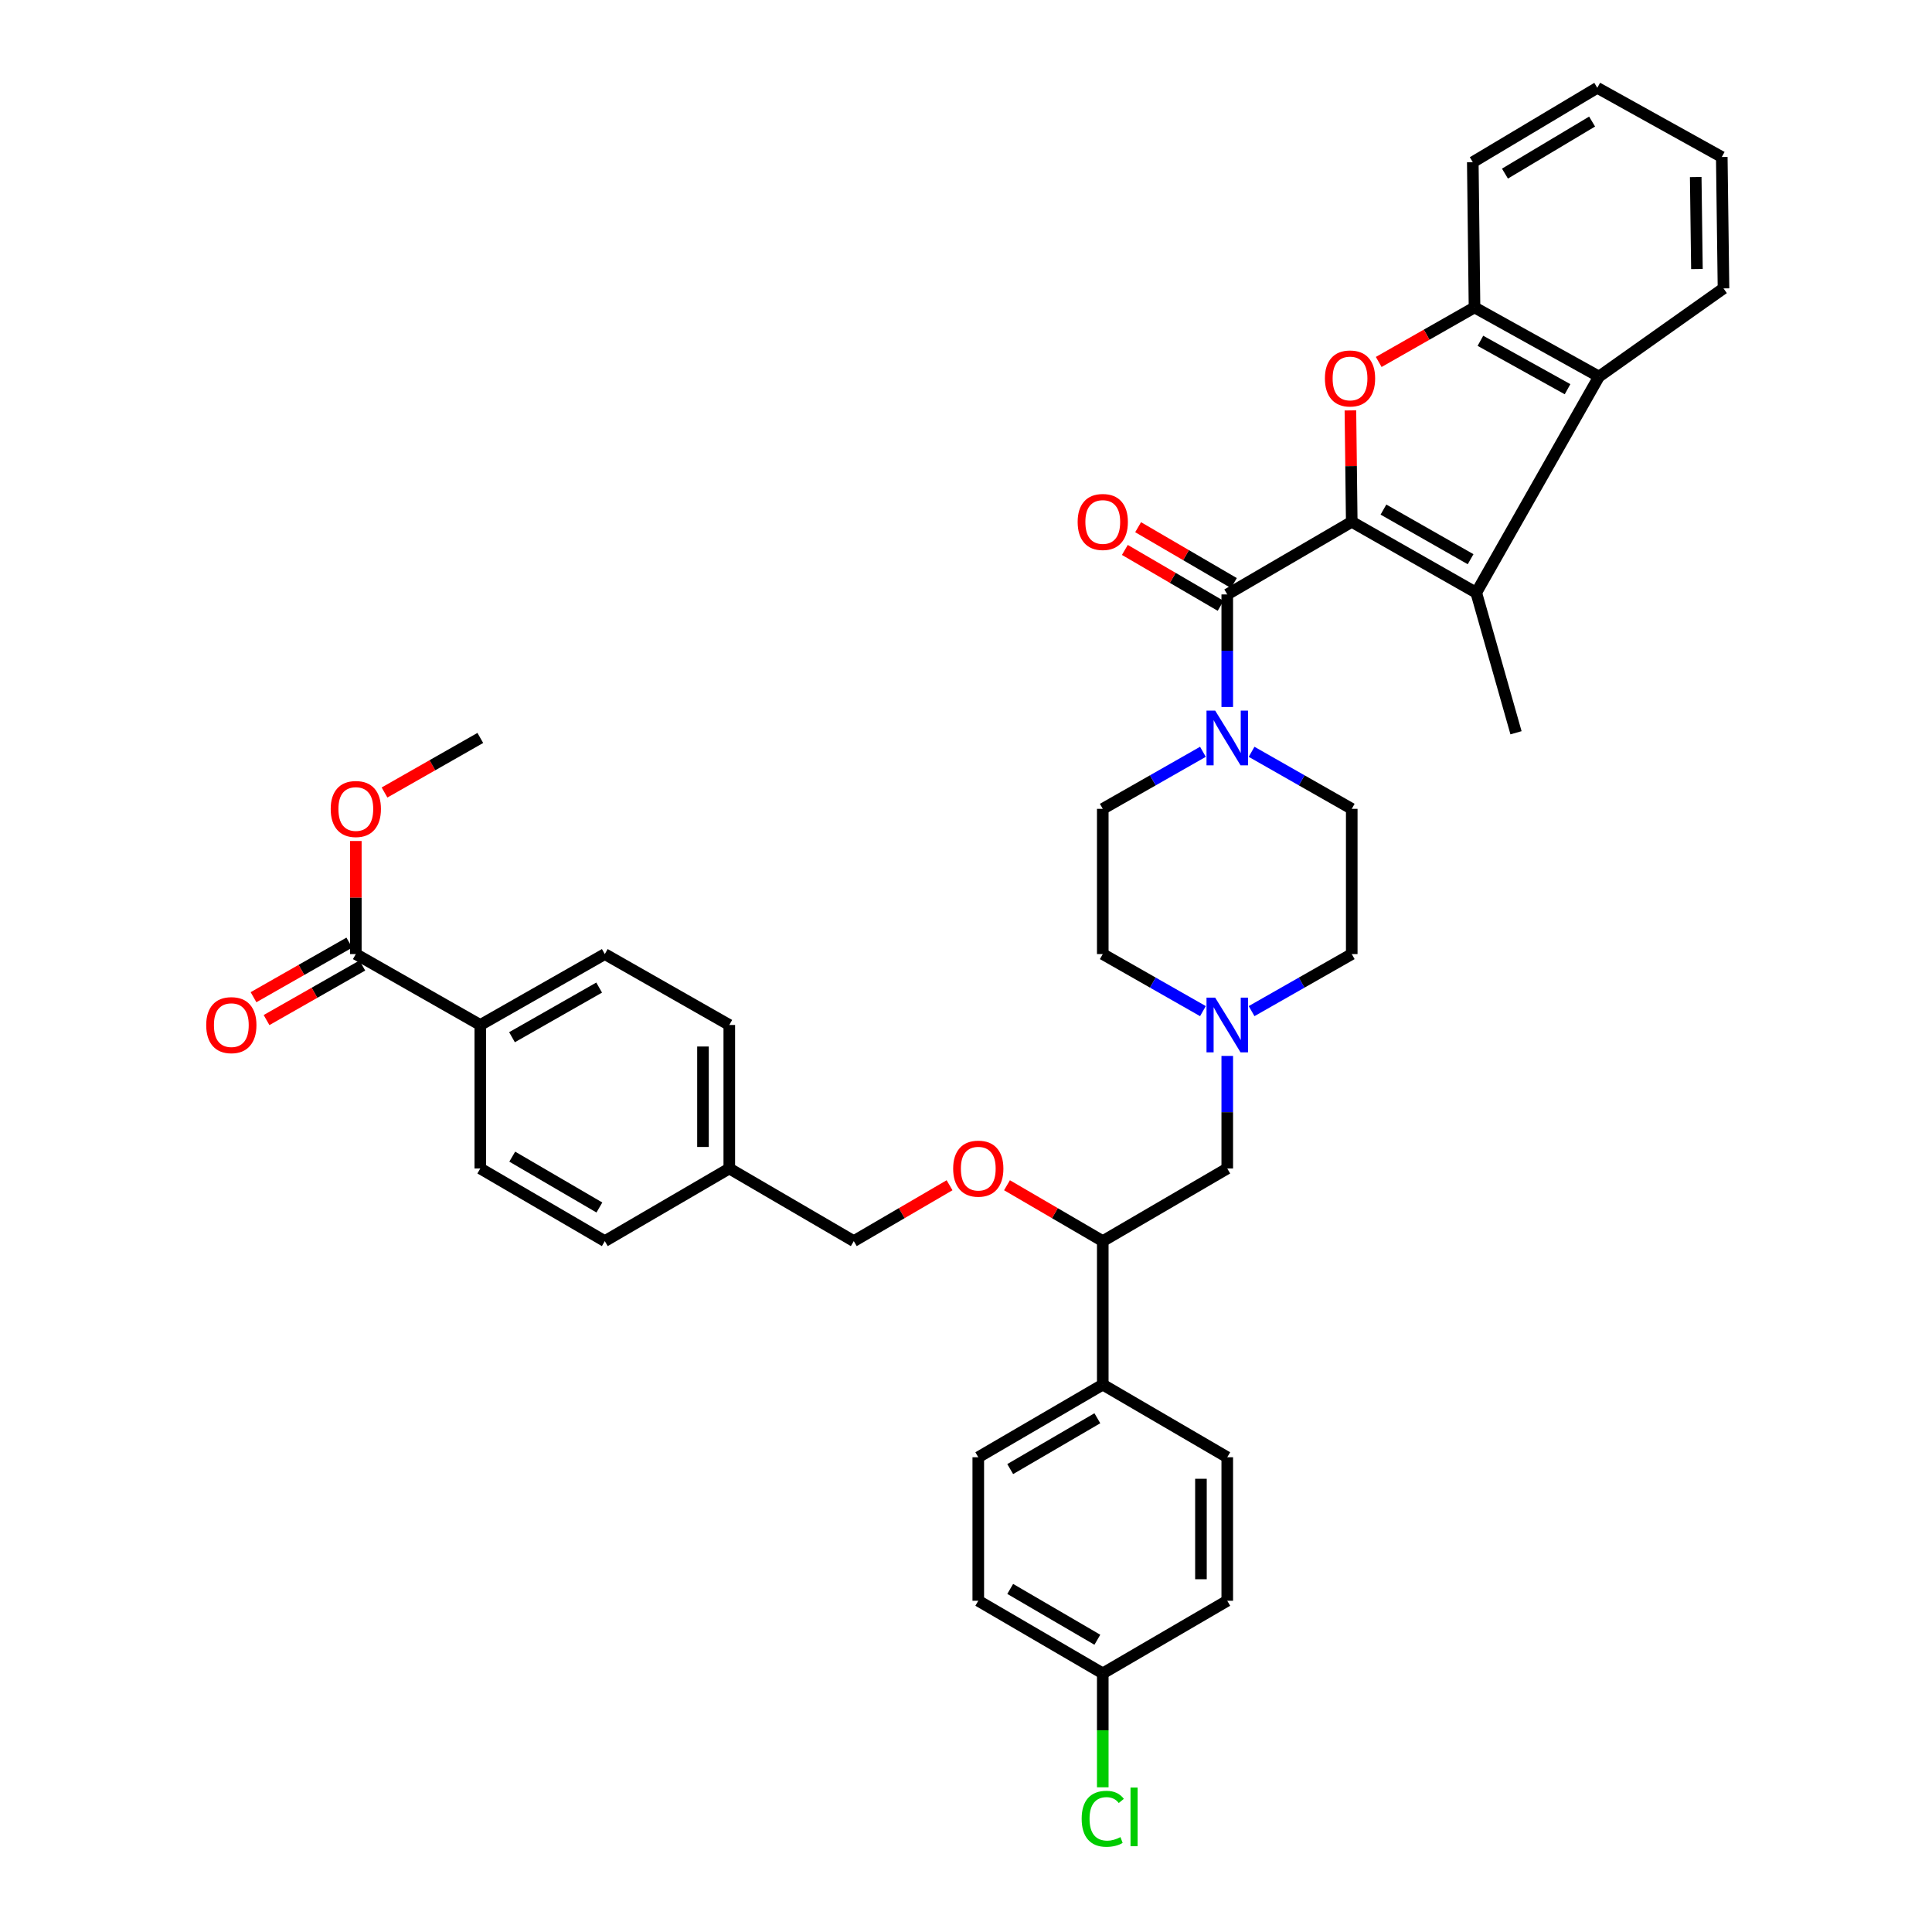 <?xml version='1.0' encoding='iso-8859-1'?>
<svg version='1.1' baseProfile='full'
              xmlns='http://www.w3.org/2000/svg'
                      xmlns:rdkit='http://www.rdkit.org/xml'
                      xmlns:xlink='http://www.w3.org/1999/xlink'
                  xml:space='preserve'
width='1000px' height='1000px' viewBox='0 0 1000 1000'>
<!-- END OF HEADER -->
<rect style='opacity:1.0;fill:#FFFFFF;stroke:none' width='1000' height='1000' x='0' y='0'> </rect>
<path class='bond-0' d='M 570.791,418.658 L 570.791,493.831' style='fill:none;fill-rule:evenodd;stroke:#000000;stroke-width:6px;stroke-linecap:butt;stroke-linejoin:miter;stroke-opacity:1' />
<path class='bond-1' d='M 570.791,418.658 L 596.712,403.895' style='fill:none;fill-rule:evenodd;stroke:#000000;stroke-width:6px;stroke-linecap:butt;stroke-linejoin:miter;stroke-opacity:1' />
<path class='bond-1' d='M 596.712,403.895 L 622.633,389.132' style='fill:none;fill-rule:evenodd;stroke:#0000FF;stroke-width:6px;stroke-linecap:butt;stroke-linejoin:miter;stroke-opacity:1' />
<path class='bond-2' d='M 570.791,493.831 L 596.712,508.593' style='fill:none;fill-rule:evenodd;stroke:#000000;stroke-width:6px;stroke-linecap:butt;stroke-linejoin:miter;stroke-opacity:1' />
<path class='bond-2' d='M 596.712,508.593 L 622.633,523.356' style='fill:none;fill-rule:evenodd;stroke:#0000FF;stroke-width:6px;stroke-linecap:butt;stroke-linejoin:miter;stroke-opacity:1' />
<path class='bond-3' d='M 647.821,523.356 L 673.742,508.593' style='fill:none;fill-rule:evenodd;stroke:#0000FF;stroke-width:6px;stroke-linecap:butt;stroke-linejoin:miter;stroke-opacity:1' />
<path class='bond-3' d='M 673.742,508.593 L 699.663,493.831' style='fill:none;fill-rule:evenodd;stroke:#000000;stroke-width:6px;stroke-linecap:butt;stroke-linejoin:miter;stroke-opacity:1' />
<path class='bond-4' d='M 635.227,546.545 L 635.227,575.677' style='fill:none;fill-rule:evenodd;stroke:#0000FF;stroke-width:6px;stroke-linecap:butt;stroke-linejoin:miter;stroke-opacity:1' />
<path class='bond-4' d='M 635.227,575.677 L 635.227,604.809' style='fill:none;fill-rule:evenodd;stroke:#000000;stroke-width:6px;stroke-linecap:butt;stroke-linejoin:miter;stroke-opacity:1' />
<path class='bond-5' d='M 699.663,493.831 L 699.663,418.658' style='fill:none;fill-rule:evenodd;stroke:#000000;stroke-width:6px;stroke-linecap:butt;stroke-linejoin:miter;stroke-opacity:1' />
<path class='bond-6' d='M 699.663,418.658 L 673.742,403.895' style='fill:none;fill-rule:evenodd;stroke:#000000;stroke-width:6px;stroke-linecap:butt;stroke-linejoin:miter;stroke-opacity:1' />
<path class='bond-6' d='M 673.742,403.895 L 647.821,389.132' style='fill:none;fill-rule:evenodd;stroke:#0000FF;stroke-width:6px;stroke-linecap:butt;stroke-linejoin:miter;stroke-opacity:1' />
<path class='bond-7' d='M 635.227,365.943 L 635.227,336.811' style='fill:none;fill-rule:evenodd;stroke:#0000FF;stroke-width:6px;stroke-linecap:butt;stroke-linejoin:miter;stroke-opacity:1' />
<path class='bond-7' d='M 635.227,336.811 L 635.227,307.68' style='fill:none;fill-rule:evenodd;stroke:#000000;stroke-width:6px;stroke-linecap:butt;stroke-linejoin:miter;stroke-opacity:1' />
<path class='bond-8' d='M 638.658,301.797 L 613.873,287.338' style='fill:none;fill-rule:evenodd;stroke:#000000;stroke-width:6px;stroke-linecap:butt;stroke-linejoin:miter;stroke-opacity:1' />
<path class='bond-8' d='M 613.873,287.338 L 589.087,272.879' style='fill:none;fill-rule:evenodd;stroke:#FF0000;stroke-width:6px;stroke-linecap:butt;stroke-linejoin:miter;stroke-opacity:1' />
<path class='bond-8' d='M 631.795,313.562 L 607.01,299.102' style='fill:none;fill-rule:evenodd;stroke:#000000;stroke-width:6px;stroke-linecap:butt;stroke-linejoin:miter;stroke-opacity:1' />
<path class='bond-8' d='M 607.01,299.102 L 582.224,284.643' style='fill:none;fill-rule:evenodd;stroke:#FF0000;stroke-width:6px;stroke-linecap:butt;stroke-linejoin:miter;stroke-opacity:1' />
<path class='bond-9' d='M 635.227,307.68 L 699.663,270.089' style='fill:none;fill-rule:evenodd;stroke:#000000;stroke-width:6px;stroke-linecap:butt;stroke-linejoin:miter;stroke-opacity:1' />
<path class='bond-10' d='M 635.227,604.809 L 570.791,642.399' style='fill:none;fill-rule:evenodd;stroke:#000000;stroke-width:6px;stroke-linecap:butt;stroke-linejoin:miter;stroke-opacity:1' />
<path class='bond-11' d='M 570.791,642.399 L 570.791,716.68' style='fill:none;fill-rule:evenodd;stroke:#000000;stroke-width:6px;stroke-linecap:butt;stroke-linejoin:miter;stroke-opacity:1' />
<path class='bond-12' d='M 570.791,642.399 L 546.005,627.94' style='fill:none;fill-rule:evenodd;stroke:#000000;stroke-width:6px;stroke-linecap:butt;stroke-linejoin:miter;stroke-opacity:1' />
<path class='bond-12' d='M 546.005,627.94 L 521.219,613.481' style='fill:none;fill-rule:evenodd;stroke:#FF0000;stroke-width:6px;stroke-linecap:butt;stroke-linejoin:miter;stroke-opacity:1' />
<path class='bond-13' d='M 570.791,716.68 L 506.354,754.27' style='fill:none;fill-rule:evenodd;stroke:#000000;stroke-width:6px;stroke-linecap:butt;stroke-linejoin:miter;stroke-opacity:1' />
<path class='bond-13' d='M 567.988,734.083 L 522.882,760.396' style='fill:none;fill-rule:evenodd;stroke:#000000;stroke-width:6px;stroke-linecap:butt;stroke-linejoin:miter;stroke-opacity:1' />
<path class='bond-14' d='M 570.791,716.68 L 635.227,754.27' style='fill:none;fill-rule:evenodd;stroke:#000000;stroke-width:6px;stroke-linecap:butt;stroke-linejoin:miter;stroke-opacity:1' />
<path class='bond-15' d='M 491.489,613.481 L 466.703,627.94' style='fill:none;fill-rule:evenodd;stroke:#FF0000;stroke-width:6px;stroke-linecap:butt;stroke-linejoin:miter;stroke-opacity:1' />
<path class='bond-15' d='M 466.703,627.94 L 441.918,642.399' style='fill:none;fill-rule:evenodd;stroke:#000000;stroke-width:6px;stroke-linecap:butt;stroke-linejoin:miter;stroke-opacity:1' />
<path class='bond-16' d='M 506.354,754.27 L 506.354,828.551' style='fill:none;fill-rule:evenodd;stroke:#000000;stroke-width:6px;stroke-linecap:butt;stroke-linejoin:miter;stroke-opacity:1' />
<path class='bond-17' d='M 506.354,828.551 L 570.791,866.134' style='fill:none;fill-rule:evenodd;stroke:#000000;stroke-width:6px;stroke-linecap:butt;stroke-linejoin:miter;stroke-opacity:1' />
<path class='bond-17' d='M 522.881,822.423 L 567.987,848.731' style='fill:none;fill-rule:evenodd;stroke:#000000;stroke-width:6px;stroke-linecap:butt;stroke-linejoin:miter;stroke-opacity:1' />
<path class='bond-18' d='M 570.791,866.134 L 635.227,828.551' style='fill:none;fill-rule:evenodd;stroke:#000000;stroke-width:6px;stroke-linecap:butt;stroke-linejoin:miter;stroke-opacity:1' />
<path class='bond-19' d='M 570.791,866.134 L 570.791,895.619' style='fill:none;fill-rule:evenodd;stroke:#000000;stroke-width:6px;stroke-linecap:butt;stroke-linejoin:miter;stroke-opacity:1' />
<path class='bond-19' d='M 570.791,895.619 L 570.791,925.104' style='fill:none;fill-rule:evenodd;stroke:#00CC00;stroke-width:6px;stroke-linecap:butt;stroke-linejoin:miter;stroke-opacity:1' />
<path class='bond-20' d='M 635.227,828.551 L 635.227,754.27' style='fill:none;fill-rule:evenodd;stroke:#000000;stroke-width:6px;stroke-linecap:butt;stroke-linejoin:miter;stroke-opacity:1' />
<path class='bond-20' d='M 621.607,817.409 L 621.607,765.412' style='fill:none;fill-rule:evenodd;stroke:#000000;stroke-width:6px;stroke-linecap:butt;stroke-linejoin:miter;stroke-opacity:1' />
<path class='bond-21' d='M 441.918,642.399 L 377.481,604.809' style='fill:none;fill-rule:evenodd;stroke:#000000;stroke-width:6px;stroke-linecap:butt;stroke-linejoin:miter;stroke-opacity:1' />
<path class='bond-22' d='M 377.481,604.809 L 377.481,530.528' style='fill:none;fill-rule:evenodd;stroke:#000000;stroke-width:6px;stroke-linecap:butt;stroke-linejoin:miter;stroke-opacity:1' />
<path class='bond-22' d='M 363.862,593.667 L 363.862,541.671' style='fill:none;fill-rule:evenodd;stroke:#000000;stroke-width:6px;stroke-linecap:butt;stroke-linejoin:miter;stroke-opacity:1' />
<path class='bond-23' d='M 377.481,604.809 L 313.045,642.399' style='fill:none;fill-rule:evenodd;stroke:#000000;stroke-width:6px;stroke-linecap:butt;stroke-linejoin:miter;stroke-opacity:1' />
<path class='bond-24' d='M 377.481,530.528 L 313.045,493.831' style='fill:none;fill-rule:evenodd;stroke:#000000;stroke-width:6px;stroke-linecap:butt;stroke-linejoin:miter;stroke-opacity:1' />
<path class='bond-25' d='M 313.045,493.831 L 248.608,530.528' style='fill:none;fill-rule:evenodd;stroke:#000000;stroke-width:6px;stroke-linecap:butt;stroke-linejoin:miter;stroke-opacity:1' />
<path class='bond-25' d='M 310.12,511.17 L 265.014,536.859' style='fill:none;fill-rule:evenodd;stroke:#000000;stroke-width:6px;stroke-linecap:butt;stroke-linejoin:miter;stroke-opacity:1' />
<path class='bond-26' d='M 248.608,530.528 L 248.608,604.809' style='fill:none;fill-rule:evenodd;stroke:#000000;stroke-width:6px;stroke-linecap:butt;stroke-linejoin:miter;stroke-opacity:1' />
<path class='bond-27' d='M 248.608,530.528 L 184.172,493.831' style='fill:none;fill-rule:evenodd;stroke:#000000;stroke-width:6px;stroke-linecap:butt;stroke-linejoin:miter;stroke-opacity:1' />
<path class='bond-28' d='M 248.608,604.809 L 313.045,642.399' style='fill:none;fill-rule:evenodd;stroke:#000000;stroke-width:6px;stroke-linecap:butt;stroke-linejoin:miter;stroke-opacity:1' />
<path class='bond-28' d='M 265.137,598.683 L 310.242,624.997' style='fill:none;fill-rule:evenodd;stroke:#000000;stroke-width:6px;stroke-linecap:butt;stroke-linejoin:miter;stroke-opacity:1' />
<path class='bond-29' d='M 180.802,487.913 L 156.011,502.032' style='fill:none;fill-rule:evenodd;stroke:#000000;stroke-width:6px;stroke-linecap:butt;stroke-linejoin:miter;stroke-opacity:1' />
<path class='bond-29' d='M 156.011,502.032 L 131.219,516.151' style='fill:none;fill-rule:evenodd;stroke:#FF0000;stroke-width:6px;stroke-linecap:butt;stroke-linejoin:miter;stroke-opacity:1' />
<path class='bond-29' d='M 187.542,499.748 L 162.751,513.867' style='fill:none;fill-rule:evenodd;stroke:#000000;stroke-width:6px;stroke-linecap:butt;stroke-linejoin:miter;stroke-opacity:1' />
<path class='bond-29' d='M 162.751,513.867 L 137.96,527.986' style='fill:none;fill-rule:evenodd;stroke:#FF0000;stroke-width:6px;stroke-linecap:butt;stroke-linejoin:miter;stroke-opacity:1' />
<path class='bond-30' d='M 184.172,493.831 L 184.172,464.564' style='fill:none;fill-rule:evenodd;stroke:#000000;stroke-width:6px;stroke-linecap:butt;stroke-linejoin:miter;stroke-opacity:1' />
<path class='bond-30' d='M 184.172,464.564 L 184.172,435.297' style='fill:none;fill-rule:evenodd;stroke:#FF0000;stroke-width:6px;stroke-linecap:butt;stroke-linejoin:miter;stroke-opacity:1' />
<path class='bond-31' d='M 199.026,410.198 L 223.817,396.079' style='fill:none;fill-rule:evenodd;stroke:#FF0000;stroke-width:6px;stroke-linecap:butt;stroke-linejoin:miter;stroke-opacity:1' />
<path class='bond-31' d='M 223.817,396.079 L 248.608,381.96' style='fill:none;fill-rule:evenodd;stroke:#000000;stroke-width:6px;stroke-linecap:butt;stroke-linejoin:miter;stroke-opacity:1' />
<path class='bond-32' d='M 827.643,194.916 L 763.207,159.119' style='fill:none;fill-rule:evenodd;stroke:#000000;stroke-width:6px;stroke-linecap:butt;stroke-linejoin:miter;stroke-opacity:1' />
<path class='bond-32' d='M 811.364,201.452 L 766.258,176.394' style='fill:none;fill-rule:evenodd;stroke:#000000;stroke-width:6px;stroke-linecap:butt;stroke-linejoin:miter;stroke-opacity:1' />
<path class='bond-33' d='M 827.643,194.916 L 764.107,306.787' style='fill:none;fill-rule:evenodd;stroke:#000000;stroke-width:6px;stroke-linecap:butt;stroke-linejoin:miter;stroke-opacity:1' />
<path class='bond-34' d='M 827.643,194.916 L 892.08,149.275' style='fill:none;fill-rule:evenodd;stroke:#000000;stroke-width:6px;stroke-linecap:butt;stroke-linejoin:miter;stroke-opacity:1' />
<path class='bond-35' d='M 763.207,159.119 L 738.416,173.235' style='fill:none;fill-rule:evenodd;stroke:#000000;stroke-width:6px;stroke-linecap:butt;stroke-linejoin:miter;stroke-opacity:1' />
<path class='bond-35' d='M 738.416,173.235 L 713.624,187.351' style='fill:none;fill-rule:evenodd;stroke:#FF0000;stroke-width:6px;stroke-linecap:butt;stroke-linejoin:miter;stroke-opacity:1' />
<path class='bond-36' d='M 763.207,159.119 L 762.314,83.938' style='fill:none;fill-rule:evenodd;stroke:#000000;stroke-width:6px;stroke-linecap:butt;stroke-linejoin:miter;stroke-opacity:1' />
<path class='bond-37' d='M 764.107,306.787 L 699.663,270.089' style='fill:none;fill-rule:evenodd;stroke:#000000;stroke-width:6px;stroke-linecap:butt;stroke-linejoin:miter;stroke-opacity:1' />
<path class='bond-37' d='M 761.18,289.447 L 716.07,263.758' style='fill:none;fill-rule:evenodd;stroke:#000000;stroke-width:6px;stroke-linecap:butt;stroke-linejoin:miter;stroke-opacity:1' />
<path class='bond-38' d='M 764.107,306.787 L 784.688,379.281' style='fill:none;fill-rule:evenodd;stroke:#000000;stroke-width:6px;stroke-linecap:butt;stroke-linejoin:miter;stroke-opacity:1' />
<path class='bond-39' d='M 892.08,149.275 L 891.187,81.259' style='fill:none;fill-rule:evenodd;stroke:#000000;stroke-width:6px;stroke-linecap:butt;stroke-linejoin:miter;stroke-opacity:1' />
<path class='bond-39' d='M 878.327,139.251 L 877.702,91.64' style='fill:none;fill-rule:evenodd;stroke:#000000;stroke-width:6px;stroke-linecap:butt;stroke-linejoin:miter;stroke-opacity:1' />
<path class='bond-40' d='M 698.97,212.426 L 699.317,241.257' style='fill:none;fill-rule:evenodd;stroke:#FF0000;stroke-width:6px;stroke-linecap:butt;stroke-linejoin:miter;stroke-opacity:1' />
<path class='bond-40' d='M 699.317,241.257 L 699.663,270.089' style='fill:none;fill-rule:evenodd;stroke:#000000;stroke-width:6px;stroke-linecap:butt;stroke-linejoin:miter;stroke-opacity:1' />
<path class='bond-41' d='M 762.314,83.938 L 826.75,45.455' style='fill:none;fill-rule:evenodd;stroke:#000000;stroke-width:6px;stroke-linecap:butt;stroke-linejoin:miter;stroke-opacity:1' />
<path class='bond-41' d='M 778.963,89.858 L 824.068,62.92' style='fill:none;fill-rule:evenodd;stroke:#000000;stroke-width:6px;stroke-linecap:butt;stroke-linejoin:miter;stroke-opacity:1' />
<path class='bond-42' d='M 891.187,81.259 L 826.75,45.455' style='fill:none;fill-rule:evenodd;stroke:#000000;stroke-width:6px;stroke-linecap:butt;stroke-linejoin:miter;stroke-opacity:1' />
<path  class='atom-2' d='M 628.967 516.368
L 638.247 531.368
Q 639.167 532.848, 640.647 535.528
Q 642.127 538.208, 642.207 538.368
L 642.207 516.368
L 645.967 516.368
L 645.967 544.688
L 642.087 544.688
L 632.127 528.288
Q 630.967 526.368, 629.727 524.168
Q 628.527 521.968, 628.167 521.288
L 628.167 544.688
L 624.487 544.688
L 624.487 516.368
L 628.967 516.368
' fill='#0000FF'/>
<path  class='atom-5' d='M 628.967 367.8
L 638.247 382.8
Q 639.167 384.28, 640.647 386.96
Q 642.127 389.64, 642.207 389.8
L 642.207 367.8
L 645.967 367.8
L 645.967 396.12
L 642.087 396.12
L 632.127 379.72
Q 630.967 377.8, 629.727 375.6
Q 628.527 373.4, 628.167 372.72
L 628.167 396.12
L 624.487 396.12
L 624.487 367.8
L 628.967 367.8
' fill='#0000FF'/>
<path  class='atom-7' d='M 557.791 270.169
Q 557.791 263.369, 561.151 259.569
Q 564.511 255.769, 570.791 255.769
Q 577.071 255.769, 580.431 259.569
Q 583.791 263.369, 583.791 270.169
Q 583.791 277.049, 580.391 280.969
Q 576.991 284.849, 570.791 284.849
Q 564.551 284.849, 561.151 280.969
Q 557.791 277.089, 557.791 270.169
M 570.791 281.649
Q 575.111 281.649, 577.431 278.769
Q 579.791 275.849, 579.791 270.169
Q 579.791 264.609, 577.431 261.809
Q 575.111 258.969, 570.791 258.969
Q 566.471 258.969, 564.111 261.769
Q 561.791 264.569, 561.791 270.169
Q 561.791 275.889, 564.111 278.769
Q 566.471 281.649, 570.791 281.649
' fill='#FF0000'/>
<path  class='atom-11' d='M 493.354 604.889
Q 493.354 598.089, 496.714 594.289
Q 500.074 590.489, 506.354 590.489
Q 512.634 590.489, 515.994 594.289
Q 519.354 598.089, 519.354 604.889
Q 519.354 611.769, 515.954 615.689
Q 512.554 619.569, 506.354 619.569
Q 500.114 619.569, 496.714 615.689
Q 493.354 611.809, 493.354 604.889
M 506.354 616.369
Q 510.674 616.369, 512.994 613.489
Q 515.354 610.569, 515.354 604.889
Q 515.354 599.329, 512.994 596.529
Q 510.674 593.689, 506.354 593.689
Q 502.034 593.689, 499.674 596.489
Q 497.354 599.289, 497.354 604.889
Q 497.354 610.609, 499.674 613.489
Q 502.034 616.369, 506.354 616.369
' fill='#FF0000'/>
<path  class='atom-24' d='M 559.871 941.402
Q 559.871 934.362, 563.151 930.682
Q 566.471 926.962, 572.751 926.962
Q 578.591 926.962, 581.711 931.082
L 579.071 933.242
Q 576.791 930.242, 572.751 930.242
Q 568.471 930.242, 566.191 933.122
Q 563.951 935.962, 563.951 941.402
Q 563.951 947.002, 566.271 949.882
Q 568.631 952.762, 573.191 952.762
Q 576.311 952.762, 579.951 950.882
L 581.071 953.882
Q 579.591 954.842, 577.351 955.402
Q 575.111 955.962, 572.631 955.962
Q 566.471 955.962, 563.151 952.202
Q 559.871 948.442, 559.871 941.402
' fill='#00CC00'/>
<path  class='atom-24' d='M 585.151 925.242
L 588.831 925.242
L 588.831 955.602
L 585.151 955.602
L 585.151 925.242
' fill='#00CC00'/>
<path  class='atom-26' d='M 106.736 530.608
Q 106.736 523.808, 110.096 520.008
Q 113.456 516.208, 119.736 516.208
Q 126.016 516.208, 129.376 520.008
Q 132.736 523.808, 132.736 530.608
Q 132.736 537.488, 129.336 541.408
Q 125.936 545.288, 119.736 545.288
Q 113.496 545.288, 110.096 541.408
Q 106.736 537.528, 106.736 530.608
M 119.736 542.088
Q 124.056 542.088, 126.376 539.208
Q 128.736 536.288, 128.736 530.608
Q 128.736 525.048, 126.376 522.248
Q 124.056 519.408, 119.736 519.408
Q 115.416 519.408, 113.056 522.208
Q 110.736 525.008, 110.736 530.608
Q 110.736 536.328, 113.056 539.208
Q 115.416 542.088, 119.736 542.088
' fill='#FF0000'/>
<path  class='atom-27' d='M 171.172 418.738
Q 171.172 411.938, 174.532 408.138
Q 177.892 404.338, 184.172 404.338
Q 190.452 404.338, 193.812 408.138
Q 197.172 411.938, 197.172 418.738
Q 197.172 425.618, 193.772 429.538
Q 190.372 433.418, 184.172 433.418
Q 177.932 433.418, 174.532 429.538
Q 171.172 425.658, 171.172 418.738
M 184.172 430.218
Q 188.492 430.218, 190.812 427.338
Q 193.172 424.418, 193.172 418.738
Q 193.172 413.178, 190.812 410.378
Q 188.492 407.538, 184.172 407.538
Q 179.852 407.538, 177.492 410.338
Q 175.172 413.138, 175.172 418.738
Q 175.172 424.458, 177.492 427.338
Q 179.852 430.218, 184.172 430.218
' fill='#FF0000'/>
<path  class='atom-33' d='M 685.771 195.889
Q 685.771 189.089, 689.131 185.289
Q 692.491 181.489, 698.771 181.489
Q 705.051 181.489, 708.411 185.289
Q 711.771 189.089, 711.771 195.889
Q 711.771 202.769, 708.371 206.689
Q 704.971 210.569, 698.771 210.569
Q 692.531 210.569, 689.131 206.689
Q 685.771 202.809, 685.771 195.889
M 698.771 207.369
Q 703.091 207.369, 705.411 204.489
Q 707.771 201.569, 707.771 195.889
Q 707.771 190.329, 705.411 187.529
Q 703.091 184.689, 698.771 184.689
Q 694.451 184.689, 692.091 187.489
Q 689.771 190.289, 689.771 195.889
Q 689.771 201.609, 692.091 204.489
Q 694.451 207.369, 698.771 207.369
' fill='#FF0000'/>
</svg>

